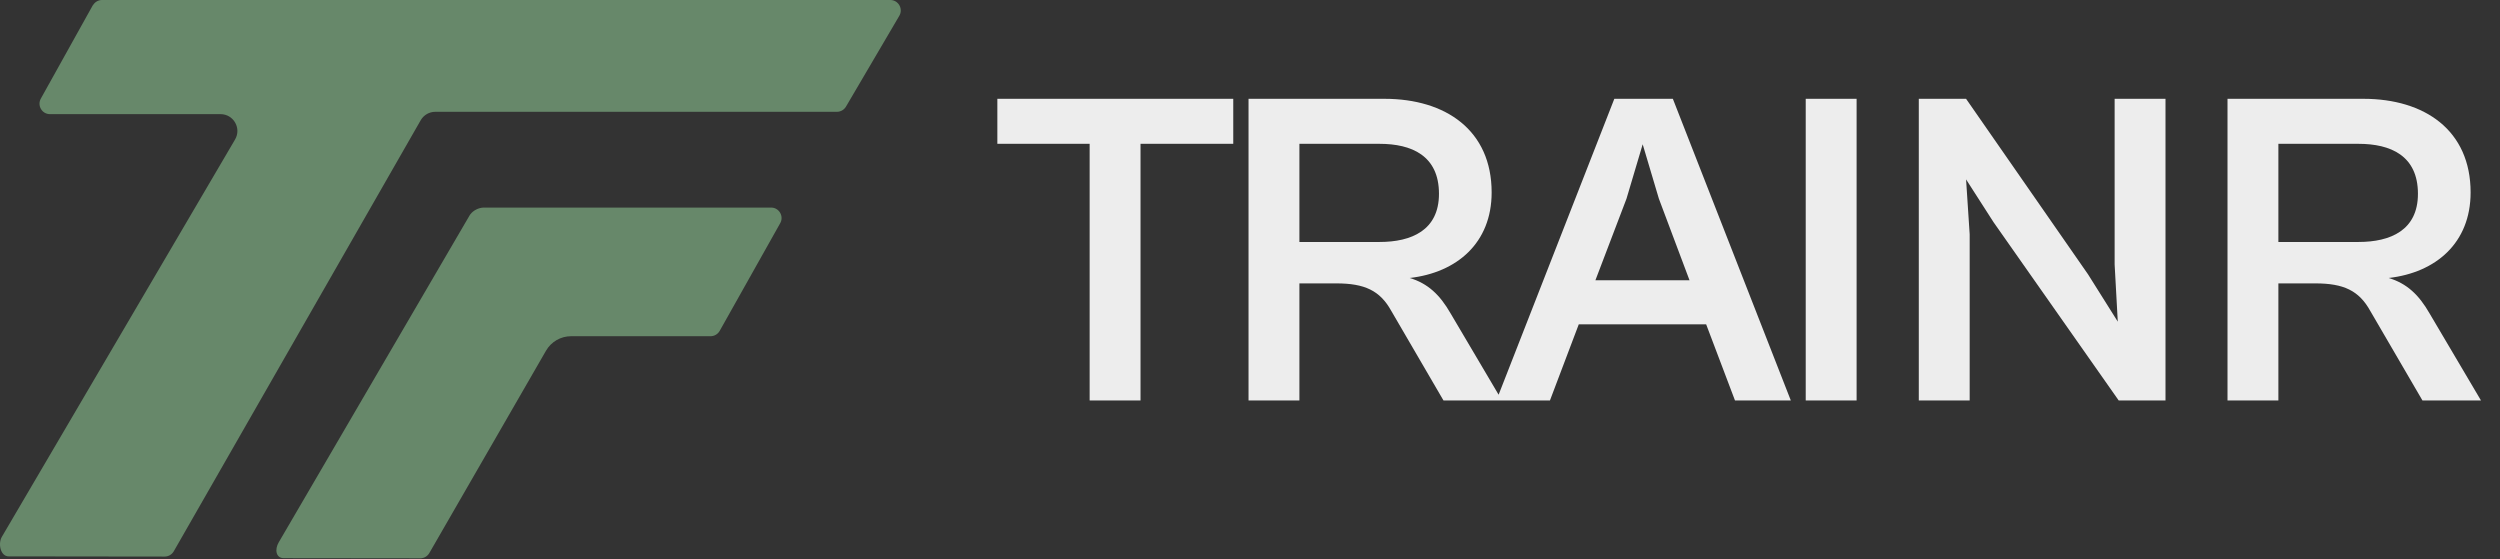<?xml version="1.0" encoding="UTF-8"?>
<svg xmlns="http://www.w3.org/2000/svg" width="304" height="68" viewBox="0 0 304 68" fill="none">
  <rect x="0" y="0" width="304" height="68" fill="#333333" stroke="none"/>
  <path d="M138.687 48.694H132.501V17.489H121.278V12.015H149.964V17.489H138.687V48.694ZM158.008 48.694H151.822V12.015H168.355C175.8 12.015 181.384 15.847 181.384 23.402C181.384 29.533 177.169 33.146 171.421 33.803C173.61 34.46 175.089 35.829 176.402 38.128L182.643 48.694H175.526L169.176 37.799C167.808 35.336 165.946 34.46 162.497 34.46H158.008V48.694ZM167.753 17.489H158.008V29.424H167.753C171.64 29.424 174.979 28 174.979 23.566C174.979 18.913 171.64 17.489 167.753 17.489ZM188.474 48.694H181.959L196.302 12.015H203.419L217.762 48.694H210.973L207.47 39.442H191.977L188.474 48.694ZM197.78 24.168L194.003 34.077H205.444L201.722 24.168L199.751 17.544L197.78 24.168ZM225.763 48.694H219.576V12.015H225.763V48.694ZM239.512 48.694H233.325V12.015H239.074L253.909 33.365L257.522 39.113L257.139 32.161V12.015H263.325V48.694H257.632L242.413 27.015L239.074 21.814L239.512 28.493V48.694ZM277.051 48.694H270.865V12.015H287.397C294.843 12.015 300.426 15.847 300.426 23.402C300.426 29.533 296.211 33.146 290.463 33.803C292.653 34.46 294.131 35.829 295.445 38.128L301.686 48.694H294.569L288.219 37.799C286.85 35.336 284.989 34.46 281.54 34.46H277.051V48.694ZM286.795 17.489H277.051V29.424H286.795C290.682 29.424 294.021 28 294.021 23.566C294.021 18.913 290.682 17.489 286.795 17.489Z" fill="#EDEDED"></path>
  <path d="M94.858 27.167L87.5 40.26C87.27 40.643 86.858 40.883 86.408 40.883H69.447C68.188 40.883 67.024 41.555 66.395 42.646L52.196 67.268C51.966 67.651 51.554 67.891 51.104 67.891L34.512 67.872C33.534 67.872 33.391 66.808 33.889 65.955L57.106 26.19C57.133 26.144 57.163 26.099 57.196 26.057C57.574 25.568 58.231 25.241 58.85 25.241H93.766C94.752 25.241 95.366 26.324 94.858 27.167Z" fill="#67886A"></path>
  <path d="M108.261 1.52588e-05C109.247 0 109.86 1.083 109.353 1.926L102.867 12.972C102.637 13.355 102.225 13.595 101.774 13.595H52.931C52.198 13.595 51.52 13.987 51.156 14.624L21.119 67.056C20.889 67.439 20.477 67.679 20.027 67.679L1.046 67.655C0.069 67.655 -0.27 66.125 0.229 65.272L28.584 16.962C29.385 15.598 28.401 13.88 26.819 13.88H6.076C5.099 13.88 4.486 12.825 4.975 11.973L11.286 0.638C11.287 0.635 11.291 0.634 11.294 0.637C11.296 0.639 11.3 0.639 11.302 0.636C11.533 0.246 11.953 0 12.4 1.52588e-05H108.261Z" fill="#67886A"></path>
</svg>
